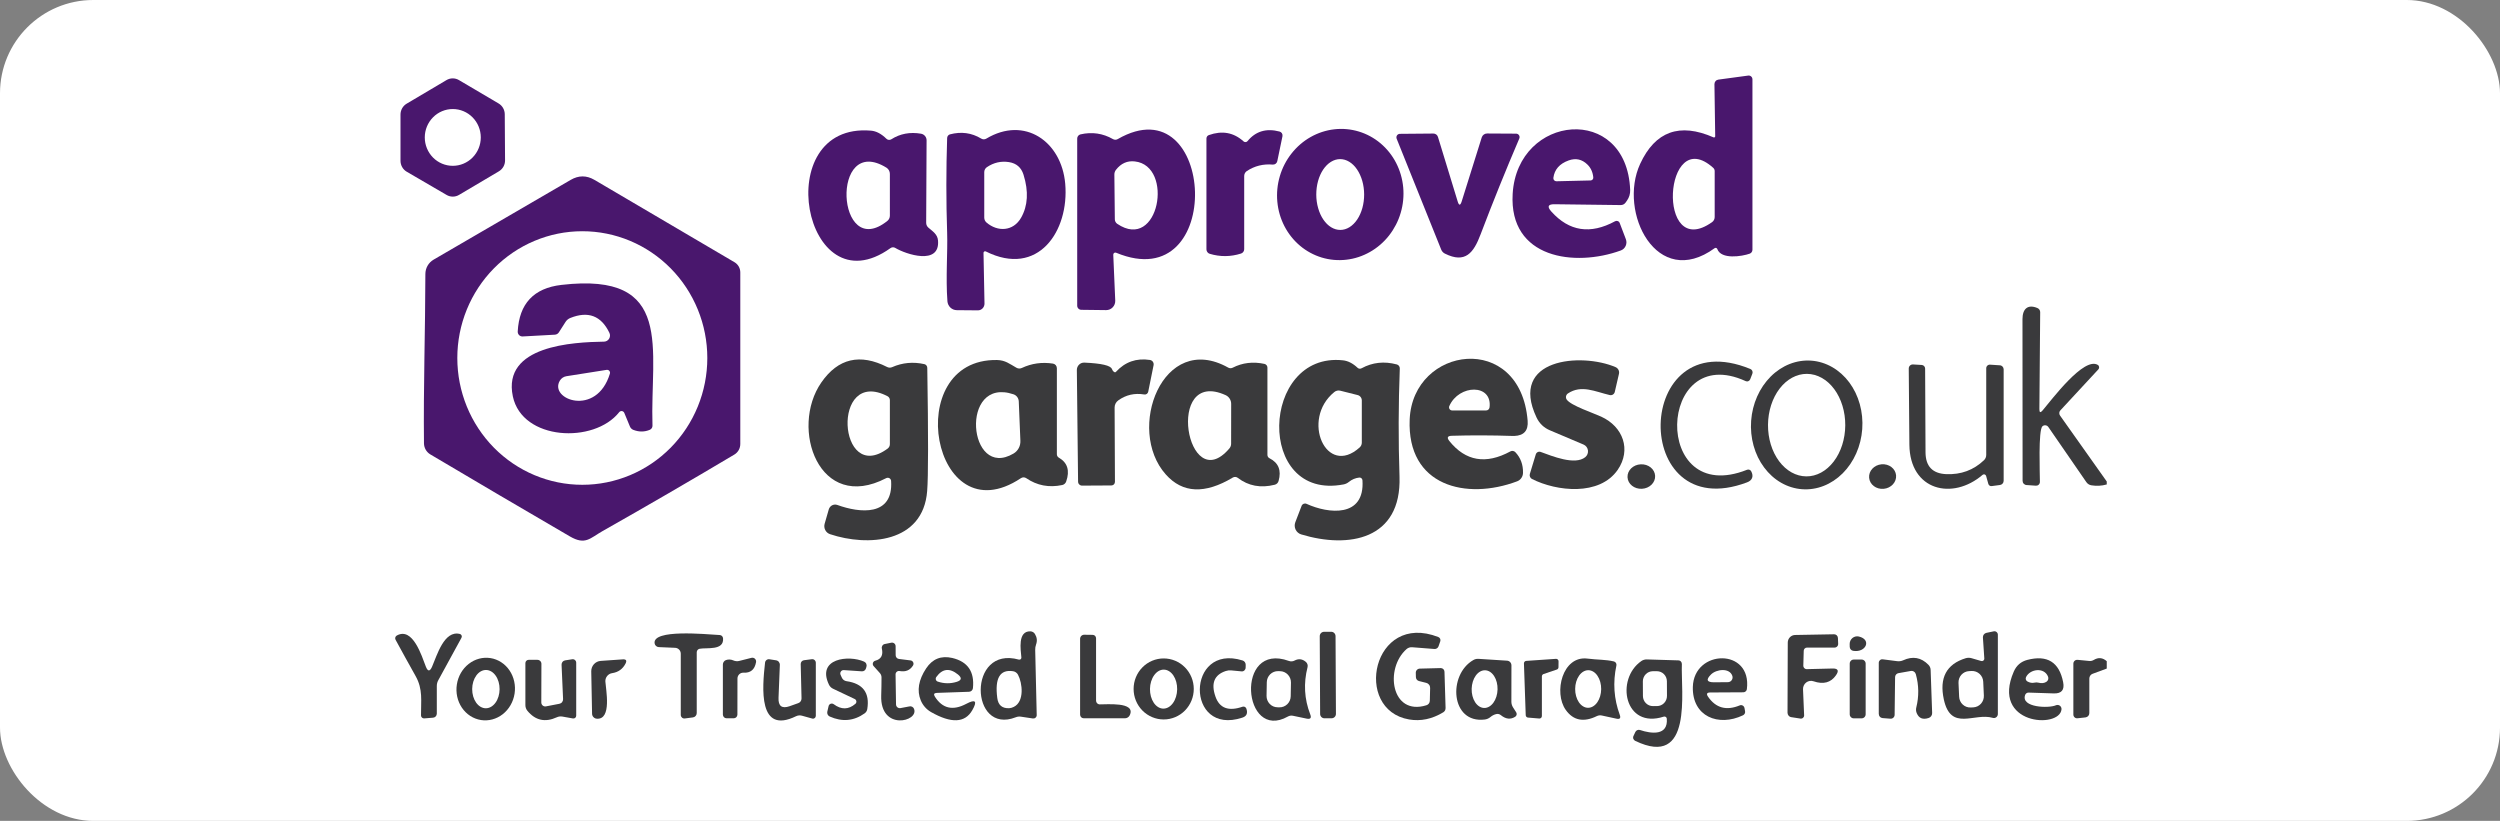 <svg width="134" height="44" viewBox="0 0 134 44" fill="none" xmlns="http://www.w3.org/2000/svg">
<rect x="0" y="0" width="134" height="44" fill="#808080" stroke="none"/>
<rect width="134" height="44" rx="5" fill="white"/>
<g clip-path="url(#clip0_4476_154)">
<path d="M92.047 13.347C92.042 13.334 92.034 13.321 92.023 13.311C92.013 13.301 92 13.293 91.986 13.289C91.972 13.285 91.958 13.284 91.943 13.286C91.929 13.289 91.915 13.294 91.904 13.303C88.809 15.555 86.714 11.38 87.912 8.784C88.718 7.039 90.028 6.565 91.845 7.363C91.855 7.367 91.866 7.369 91.877 7.368C91.888 7.367 91.898 7.364 91.907 7.358C91.916 7.352 91.924 7.343 91.928 7.334C91.933 7.324 91.936 7.314 91.935 7.303L91.894 4.512C91.894 4.452 91.914 4.395 91.952 4.35C91.99 4.305 92.043 4.276 92.1 4.268L93.703 4.051C93.731 4.046 93.76 4.049 93.787 4.057C93.815 4.065 93.84 4.079 93.862 4.098C93.883 4.116 93.9 4.14 93.912 4.166C93.924 4.192 93.93 4.221 93.931 4.249V13.385C93.931 13.431 93.917 13.477 93.891 13.515C93.864 13.553 93.827 13.581 93.784 13.597C93.364 13.745 92.252 13.922 92.047 13.347ZM91.829 8.996C89.167 6.599 88.75 14.048 91.767 11.907C91.81 11.877 91.845 11.836 91.87 11.788C91.894 11.741 91.907 11.687 91.907 11.633V9.169C91.907 9.137 91.9 9.104 91.886 9.074C91.873 9.044 91.853 9.018 91.829 8.996Z" fill="#49176D"/>
<path d="M21.467 8.617V6.141C21.467 6.023 21.497 5.907 21.555 5.804C21.613 5.702 21.696 5.616 21.797 5.557L23.93 4.294C24.032 4.233 24.148 4.201 24.266 4.201C24.384 4.201 24.5 4.233 24.602 4.294L26.722 5.544C26.823 5.603 26.906 5.687 26.964 5.788C27.023 5.89 27.054 6.005 27.055 6.122L27.071 8.595C27.072 8.713 27.042 8.83 26.984 8.933C26.926 9.036 26.842 9.122 26.741 9.182L24.602 10.448C24.501 10.508 24.386 10.539 24.269 10.539C24.152 10.539 24.037 10.508 23.936 10.448L21.8 9.204C21.698 9.145 21.614 9.059 21.556 8.956C21.497 8.853 21.467 8.736 21.467 8.617ZM25.77 7.366C25.77 6.963 25.612 6.575 25.33 6.29C25.049 6.005 24.667 5.844 24.269 5.844C23.871 5.844 23.489 6.005 23.208 6.29C22.927 6.575 22.768 6.963 22.768 7.366C22.768 7.77 22.927 8.157 23.208 8.443C23.489 8.728 23.871 8.888 24.269 8.888C24.667 8.888 25.049 8.728 25.33 8.443C25.612 8.157 25.77 7.77 25.77 7.366Z" fill="#49176D"/>
<path d="M47.778 7.464C48.247 7.165 48.777 7.066 49.369 7.167C49.453 7.182 49.528 7.226 49.582 7.291C49.637 7.356 49.666 7.439 49.665 7.524L49.643 11.939C49.642 11.988 49.652 12.037 49.673 12.083C49.693 12.128 49.723 12.168 49.761 12.201C49.998 12.406 50.253 12.558 50.278 12.896C50.387 14.244 48.547 13.628 47.983 13.287C47.945 13.264 47.9 13.252 47.855 13.255C47.809 13.257 47.765 13.273 47.728 13.3C43.074 16.635 41.196 6.539 46.685 7.003C46.965 7.026 47.24 7.171 47.51 7.436C47.545 7.471 47.591 7.493 47.639 7.498C47.688 7.503 47.737 7.491 47.778 7.464ZM47.517 8.989C44.493 7.117 44.814 14.045 47.563 11.841C47.605 11.808 47.639 11.765 47.662 11.715C47.685 11.666 47.697 11.612 47.697 11.557V9.321C47.697 9.255 47.681 9.189 47.649 9.131C47.617 9.073 47.572 9.024 47.517 8.989Z" fill="#49176D"/>
<path d="M52.862 7.433C54.92 6.198 56.9 7.584 57.096 9.848C57.317 12.384 55.642 14.882 52.84 13.477C52.827 13.47 52.812 13.467 52.797 13.468C52.782 13.469 52.767 13.473 52.755 13.481C52.742 13.489 52.732 13.5 52.725 13.513C52.718 13.526 52.715 13.541 52.716 13.556L52.769 16.268C52.77 16.317 52.761 16.364 52.743 16.409C52.726 16.453 52.7 16.494 52.667 16.528C52.634 16.562 52.594 16.589 52.551 16.608C52.507 16.626 52.461 16.635 52.414 16.635L51.284 16.625C51.157 16.624 51.035 16.575 50.942 16.487C50.85 16.399 50.793 16.28 50.782 16.152C50.686 14.876 50.801 13.515 50.767 12.479C50.711 10.784 50.711 9.089 50.767 7.395C50.769 7.351 50.784 7.308 50.811 7.274C50.838 7.239 50.874 7.214 50.916 7.202C51.522 7.042 52.082 7.118 52.594 7.429C52.635 7.454 52.681 7.468 52.728 7.468C52.775 7.469 52.822 7.456 52.862 7.433ZM54.083 8.689C53.659 8.622 53.264 8.713 52.896 8.961C52.853 8.99 52.818 9.03 52.794 9.076C52.769 9.122 52.756 9.174 52.756 9.226V11.664C52.756 11.714 52.767 11.763 52.787 11.808C52.808 11.854 52.838 11.894 52.875 11.926C53.469 12.438 54.307 12.409 54.73 11.671C55.096 11.028 55.139 10.26 54.861 9.365C54.741 8.978 54.481 8.753 54.083 8.689Z" fill="#49176D"/>
<path d="M59.671 13.654L59.777 16.107C59.78 16.174 59.77 16.241 59.747 16.303C59.724 16.366 59.689 16.423 59.643 16.471C59.597 16.519 59.542 16.558 59.481 16.584C59.42 16.61 59.354 16.623 59.288 16.622L57.959 16.606C57.9 16.606 57.844 16.583 57.803 16.541C57.761 16.499 57.738 16.442 57.738 16.382V7.426C57.738 7.374 57.755 7.323 57.788 7.283C57.82 7.242 57.865 7.214 57.915 7.202C58.532 7.061 59.111 7.145 59.653 7.455C59.692 7.478 59.737 7.49 59.782 7.49C59.828 7.49 59.872 7.478 59.911 7.455C65.169 4.426 65.724 16.003 59.824 13.546C59.807 13.539 59.788 13.536 59.769 13.537C59.751 13.539 59.733 13.546 59.718 13.557C59.703 13.568 59.69 13.582 59.682 13.599C59.674 13.616 59.67 13.635 59.671 13.654ZM60.823 8.652C60.422 8.607 60.087 8.757 59.818 9.1C59.759 9.173 59.728 9.266 59.73 9.362L59.755 11.759C59.756 11.806 59.768 11.852 59.791 11.893C59.813 11.934 59.844 11.97 59.883 11.996C62.124 13.515 62.943 8.882 60.823 8.652Z" fill="#49176D"/>
<path d="M66.869 7.562C67.303 7.034 67.875 6.863 68.585 7.051C68.637 7.064 68.683 7.098 68.712 7.145C68.741 7.192 68.751 7.248 68.74 7.303L68.463 8.639C68.451 8.695 68.42 8.744 68.374 8.778C68.329 8.811 68.273 8.827 68.217 8.822C67.709 8.778 67.246 8.894 66.829 9.169C66.786 9.199 66.75 9.238 66.726 9.284C66.701 9.331 66.689 9.382 66.689 9.435V13.357C66.689 13.409 66.672 13.46 66.641 13.502C66.611 13.544 66.567 13.575 66.517 13.591C65.959 13.767 65.4 13.772 64.839 13.603C64.789 13.588 64.745 13.556 64.714 13.513C64.682 13.47 64.665 13.417 64.665 13.363V7.423C64.665 7.383 64.678 7.343 64.701 7.31C64.725 7.277 64.758 7.253 64.796 7.24C65.506 6.987 66.125 7.1 66.654 7.578C66.669 7.592 66.687 7.602 66.706 7.609C66.725 7.615 66.745 7.618 66.765 7.616C66.785 7.615 66.805 7.609 66.823 7.6C66.841 7.591 66.856 7.578 66.869 7.562Z" fill="#49176D"/>
<path d="M70.846 13.804C70.42 13.675 70.024 13.46 69.681 13.172C69.338 12.883 69.054 12.526 68.845 12.122C68.636 11.717 68.507 11.273 68.465 10.814C68.422 10.355 68.468 9.89 68.598 9.447C68.728 9.003 68.941 8.589 69.225 8.229C69.508 7.868 69.856 7.568 70.249 7.345C70.642 7.123 71.072 6.982 71.515 6.931C71.958 6.88 72.405 6.92 72.831 7.049C73.256 7.178 73.652 7.392 73.995 7.681C74.338 7.97 74.623 8.326 74.831 8.731C75.04 9.136 75.169 9.58 75.212 10.039C75.254 10.498 75.209 10.963 75.078 11.406C74.948 11.85 74.735 12.263 74.452 12.624C74.169 12.985 73.82 13.285 73.427 13.507C73.034 13.73 72.604 13.871 72.161 13.921C71.718 13.972 71.271 13.932 70.846 13.804ZM71.842 12.324C72.01 12.324 72.177 12.274 72.332 12.178C72.487 12.082 72.628 11.942 72.747 11.765C72.865 11.588 72.959 11.379 73.023 11.148C73.086 10.918 73.119 10.671 73.118 10.422C73.117 10.172 73.083 9.926 73.018 9.696C72.952 9.466 72.857 9.257 72.737 9.081C72.618 8.905 72.476 8.766 72.32 8.671C72.164 8.576 71.997 8.528 71.829 8.528C71.66 8.529 71.493 8.579 71.338 8.675C71.183 8.771 71.042 8.911 70.923 9.088C70.805 9.264 70.711 9.474 70.647 9.704C70.584 9.935 70.552 10.182 70.552 10.431C70.553 10.68 70.587 10.927 70.653 11.157C70.718 11.387 70.813 11.596 70.933 11.771C71.052 11.947 71.194 12.087 71.35 12.181C71.506 12.276 71.673 12.325 71.842 12.324Z" fill="#49176D"/>
<path d="M83.323 10.947C82.973 10.943 82.915 11.073 83.149 11.336C84.104 12.403 85.243 12.578 86.567 11.86C86.59 11.848 86.614 11.841 86.639 11.839C86.664 11.838 86.689 11.841 86.713 11.85C86.737 11.859 86.758 11.873 86.776 11.891C86.794 11.909 86.808 11.931 86.817 11.955L87.147 12.823C87.168 12.881 87.179 12.943 87.177 13.004C87.174 13.066 87.16 13.127 87.135 13.183C87.109 13.239 87.073 13.29 87.028 13.332C86.983 13.373 86.93 13.406 86.873 13.426C84.413 14.323 80.873 13.865 81.079 10.388C81.331 6.106 87.193 5.538 87.377 10.18C87.385 10.383 87.326 10.583 87.209 10.748L87.131 10.859C87.101 10.901 87.062 10.935 87.016 10.958C86.971 10.981 86.92 10.993 86.87 10.992L83.323 10.947ZM85.082 8.816C84.794 8.536 84.461 8.463 84.083 8.598C83.593 8.773 83.319 9.084 83.261 9.533C83.258 9.556 83.26 9.579 83.266 9.601C83.273 9.623 83.285 9.644 83.3 9.661C83.315 9.678 83.334 9.692 83.356 9.702C83.377 9.711 83.4 9.716 83.423 9.716L85.257 9.672C85.277 9.671 85.297 9.667 85.316 9.658C85.334 9.649 85.351 9.637 85.364 9.622C85.378 9.606 85.388 9.588 85.394 9.568C85.4 9.549 85.402 9.528 85.4 9.507C85.373 9.225 85.267 8.995 85.082 8.816Z" fill="#49176D"/>
<path d="M78.13 10.793C78.201 11.028 78.273 11.028 78.348 10.793L79.422 7.363C79.442 7.303 79.479 7.25 79.53 7.213C79.581 7.175 79.642 7.155 79.706 7.155L81.266 7.164C81.296 7.164 81.326 7.172 81.353 7.187C81.38 7.201 81.403 7.223 81.42 7.249C81.436 7.275 81.447 7.305 81.449 7.336C81.451 7.367 81.446 7.398 81.434 7.426C80.705 9.127 80.014 10.839 79.36 12.561C78.987 13.553 78.541 14.14 77.448 13.594C77.358 13.551 77.287 13.474 77.249 13.379L74.861 7.436C74.85 7.407 74.845 7.376 74.848 7.345C74.851 7.314 74.861 7.284 74.878 7.258C74.895 7.233 74.918 7.211 74.945 7.197C74.972 7.182 75.002 7.174 75.032 7.174L76.826 7.158C76.881 7.157 76.936 7.174 76.981 7.207C77.025 7.24 77.059 7.287 77.075 7.341L78.13 10.793Z" fill="#49176D"/>
<path d="M22.725 23.765C22.691 20.73 22.796 17.712 22.8 14.69C22.8 14.533 22.84 14.379 22.917 14.244C22.994 14.109 23.105 13.997 23.238 13.919L30.592 9.64C31.016 9.394 31.438 9.394 31.86 9.64L39.369 14.055C39.464 14.111 39.542 14.19 39.597 14.286C39.651 14.382 39.68 14.491 39.68 14.601V23.797C39.68 23.912 39.651 24.025 39.594 24.126C39.537 24.226 39.455 24.31 39.356 24.368C37.011 25.764 34.659 27.13 32.301 28.464C31.62 28.849 31.377 29.235 30.546 28.752C28.038 27.293 25.544 25.826 23.061 24.353C22.96 24.292 22.876 24.206 22.817 24.103C22.759 24 22.727 23.884 22.725 23.765ZM37.912 19.189C37.912 18.297 37.739 17.413 37.402 16.589C37.065 15.764 36.572 15.015 35.95 14.384C35.327 13.753 34.589 13.252 33.776 12.911C32.963 12.569 32.092 12.394 31.212 12.394C29.435 12.394 27.731 13.11 26.474 14.384C25.218 15.659 24.512 17.387 24.512 19.189C24.512 20.992 25.218 22.72 26.474 23.995C27.731 25.269 29.435 25.985 31.212 25.985C32.092 25.985 32.963 25.809 33.776 25.468C34.589 25.126 35.327 24.626 35.95 23.995C36.572 23.364 37.065 22.615 37.402 21.79C37.739 20.966 37.912 20.082 37.912 19.189Z" fill="#49176D"/>
<path d="M30.318 17.247L29.954 17.816C29.931 17.851 29.899 17.881 29.863 17.902C29.826 17.923 29.785 17.936 29.742 17.939L28.011 18.034C27.977 18.035 27.942 18.03 27.909 18.017C27.877 18.005 27.847 17.985 27.822 17.96C27.798 17.935 27.779 17.905 27.766 17.872C27.754 17.839 27.748 17.804 27.75 17.768C27.829 16.276 28.609 15.443 30.091 15.271C36.2 14.557 34.839 18.719 34.973 22.812C34.975 22.86 34.962 22.907 34.936 22.948C34.909 22.988 34.871 23.02 34.827 23.039C34.54 23.157 34.247 23.158 33.949 23.042C33.906 23.026 33.868 23.001 33.836 22.969C33.804 22.937 33.778 22.898 33.762 22.856L33.463 22.133C33.452 22.107 33.435 22.084 33.413 22.067C33.391 22.049 33.365 22.038 33.337 22.034C33.31 22.03 33.282 22.033 33.256 22.043C33.23 22.053 33.207 22.07 33.189 22.092C31.844 23.797 27.989 23.62 27.488 21.245C26.915 18.52 30.714 18.34 32.376 18.312C32.431 18.311 32.485 18.296 32.532 18.269C32.58 18.241 32.62 18.202 32.648 18.155C32.677 18.108 32.693 18.054 32.696 17.998C32.698 17.943 32.687 17.888 32.663 17.838C32.223 16.922 31.523 16.658 30.564 17.045C30.463 17.086 30.377 17.157 30.318 17.247ZM30.01 20.399C29.397 21.41 31.978 22.379 32.691 20.026C32.698 20.001 32.7 19.974 32.694 19.948C32.689 19.922 32.677 19.898 32.66 19.878C32.643 19.857 32.621 19.842 32.596 19.833C32.572 19.823 32.545 19.82 32.52 19.824L30.359 20.165C30.288 20.176 30.22 20.203 30.159 20.243C30.099 20.283 30.048 20.337 30.01 20.399Z" fill="#49176D"/>
<path d="M112.922 25.808V25.966C112.654 26.044 112.376 26.059 112.088 26.011C112.036 26.002 111.987 25.982 111.943 25.953C111.898 25.925 111.86 25.887 111.829 25.843L109.793 22.89C109.776 22.865 109.755 22.844 109.729 22.828C109.704 22.812 109.675 22.801 109.645 22.797C109.615 22.793 109.585 22.795 109.555 22.804C109.526 22.812 109.499 22.827 109.476 22.846C109.245 23.048 109.339 25.395 109.339 25.831C109.339 25.858 109.333 25.886 109.322 25.911C109.312 25.936 109.296 25.959 109.276 25.978C109.256 25.997 109.233 26.012 109.207 26.021C109.181 26.03 109.154 26.034 109.127 26.033L108.619 25.998C108.563 25.995 108.51 25.969 108.471 25.927C108.432 25.885 108.411 25.829 108.411 25.77C108.409 22.88 108.407 19.992 108.405 17.105C108.405 16.553 108.691 16.291 109.208 16.512C109.252 16.53 109.289 16.561 109.315 16.601C109.342 16.641 109.355 16.688 109.354 16.736L109.311 21.93C109.309 22.116 109.367 22.138 109.485 21.997C109.964 21.435 111.689 19.114 112.436 19.556C112.457 19.567 112.474 19.583 112.487 19.602C112.5 19.622 112.509 19.643 112.513 19.667C112.516 19.69 112.515 19.713 112.508 19.736C112.501 19.758 112.489 19.779 112.474 19.796L110.435 21.997C110.4 22.034 110.38 22.082 110.377 22.133C110.375 22.184 110.389 22.234 110.419 22.275L112.922 25.808Z" fill="#3A3A3C"/>
<path d="M59.599 19.78C59.61 19.81 59.625 19.84 59.643 19.865C59.661 19.891 59.681 19.913 59.701 19.928C59.722 19.944 59.742 19.953 59.761 19.955C59.78 19.956 59.796 19.951 59.808 19.938C60.302 19.397 60.912 19.182 61.639 19.294C61.67 19.299 61.7 19.31 61.727 19.327C61.753 19.344 61.776 19.366 61.795 19.392C61.813 19.419 61.825 19.448 61.832 19.48C61.838 19.511 61.838 19.543 61.832 19.575L61.545 20.996C61.536 21.044 61.508 21.086 61.468 21.114C61.428 21.142 61.378 21.153 61.331 21.144C60.814 21.058 60.349 21.164 59.936 21.463C59.876 21.506 59.827 21.563 59.794 21.629C59.76 21.695 59.743 21.768 59.743 21.842L59.761 25.827C59.761 25.878 59.741 25.927 59.706 25.964C59.67 26 59.622 26.02 59.572 26.02L57.996 26.029C57.968 26.029 57.941 26.024 57.915 26.013C57.889 26.002 57.866 25.986 57.846 25.967C57.827 25.947 57.811 25.923 57.801 25.897C57.79 25.871 57.785 25.843 57.785 25.815L57.719 19.831C57.719 19.777 57.729 19.725 57.749 19.676C57.769 19.627 57.799 19.583 57.837 19.546C57.874 19.509 57.919 19.48 57.967 19.461C58.016 19.442 58.068 19.434 58.121 19.436C59.038 19.476 59.531 19.59 59.599 19.78Z" fill="#3A3A3C"/>
<path d="M77.813 23.358C77.584 23.364 77.542 23.458 77.685 23.639C78.555 24.721 79.645 24.906 80.957 24.195C80.999 24.172 81.048 24.164 81.096 24.171C81.143 24.178 81.188 24.201 81.222 24.236C81.506 24.535 81.643 24.906 81.633 25.351C81.63 25.449 81.599 25.544 81.543 25.624C81.487 25.703 81.409 25.765 81.318 25.799C78.6 26.822 75.406 26.07 75.559 22.48C75.727 18.539 81.493 17.743 81.882 22.553C81.923 23.077 81.685 23.348 81.166 23.367C81.141 23.367 81.115 23.367 81.088 23.367C79.955 23.329 78.863 23.326 77.813 23.358ZM79.84 21.836C79.998 20.56 78.199 20.595 77.682 21.766C77.671 21.792 77.667 21.819 77.669 21.847C77.671 21.874 77.68 21.901 77.695 21.924C77.71 21.947 77.73 21.966 77.754 21.979C77.778 21.992 77.804 22 77.831 22H79.656C79.701 22 79.744 21.984 79.778 21.954C79.811 21.923 79.834 21.881 79.84 21.836Z" fill="#3A3A3C"/>
<path d="M84.039 21.09C84.014 21.108 83.991 21.13 83.974 21.156C83.957 21.182 83.945 21.212 83.939 21.242C83.933 21.273 83.934 21.304 83.94 21.335C83.947 21.365 83.959 21.394 83.977 21.419C84.201 21.741 85.422 22.145 85.823 22.332C87 22.868 87.445 24.11 86.711 25.18C85.736 26.598 83.442 26.345 82.112 25.673C82.065 25.648 82.028 25.607 82.008 25.557C81.987 25.508 81.985 25.453 82 25.401L82.318 24.356C82.326 24.329 82.339 24.305 82.357 24.284C82.374 24.262 82.396 24.245 82.421 24.233C82.445 24.22 82.472 24.213 82.499 24.212C82.526 24.21 82.554 24.214 82.579 24.223C83.196 24.447 84.416 24.953 84.97 24.504C85.023 24.461 85.064 24.404 85.09 24.34C85.115 24.276 85.123 24.206 85.114 24.138C85.104 24.07 85.077 24.005 85.036 23.951C84.994 23.897 84.94 23.854 84.877 23.828L83.081 23.067C82.753 22.93 82.512 22.7 82.358 22.376C80.858 19.202 84.762 18.89 86.596 19.679C86.663 19.708 86.718 19.76 86.751 19.826C86.784 19.892 86.793 19.967 86.776 20.039L86.552 21.008C86.538 21.066 86.502 21.116 86.452 21.148C86.402 21.179 86.341 21.189 86.284 21.176C85.506 20.996 84.765 20.604 84.039 21.09Z" fill="#3A3A3C"/>
<path d="M47.763 25.777C47.761 25.747 47.752 25.718 47.736 25.693C47.72 25.667 47.699 25.646 47.673 25.632C47.647 25.617 47.617 25.609 47.587 25.608C47.557 25.608 47.528 25.615 47.501 25.628C43.902 27.507 42.317 22.957 44.026 20.497C44.923 19.206 46.099 18.932 47.554 19.673C47.595 19.693 47.64 19.705 47.685 19.706C47.731 19.707 47.777 19.698 47.819 19.679C48.369 19.437 48.944 19.383 49.547 19.518C49.59 19.528 49.629 19.552 49.657 19.588C49.685 19.623 49.701 19.668 49.702 19.714C49.76 23.341 49.758 25.543 49.696 26.32C49.481 29.112 46.511 29.307 44.49 28.632C44.38 28.595 44.288 28.517 44.234 28.412C44.18 28.308 44.168 28.186 44.201 28.073L44.422 27.305C44.435 27.258 44.458 27.215 44.489 27.177C44.519 27.139 44.557 27.108 44.6 27.085C44.643 27.063 44.69 27.05 44.738 27.046C44.786 27.043 44.834 27.049 44.88 27.065C46.078 27.501 47.89 27.7 47.763 25.777ZM47.569 21.236C44.531 19.66 44.904 26.023 47.579 24.043C47.615 24.016 47.645 23.98 47.666 23.939C47.686 23.898 47.697 23.852 47.697 23.806V21.447C47.697 21.404 47.685 21.361 47.663 21.323C47.64 21.286 47.608 21.256 47.569 21.236Z" fill="#3A3A3C"/>
<path d="M56.751 24.529C57.218 24.797 57.351 25.222 57.149 25.805C57.133 25.854 57.105 25.897 57.067 25.93C57.029 25.964 56.984 25.988 56.934 25.998C56.227 26.147 55.585 26.025 55.01 25.632C54.967 25.602 54.916 25.586 54.864 25.586C54.812 25.586 54.761 25.602 54.718 25.632C49.964 28.799 48.264 19.209 53.441 19.297C53.883 19.306 54.111 19.502 54.481 19.711C54.524 19.736 54.573 19.75 54.624 19.753C54.674 19.755 54.724 19.745 54.771 19.723C55.294 19.477 55.85 19.399 56.44 19.489C56.498 19.499 56.55 19.528 56.589 19.573C56.627 19.619 56.648 19.676 56.648 19.736V24.349C56.648 24.386 56.658 24.422 56.676 24.453C56.694 24.485 56.72 24.511 56.751 24.529ZM54.325 21.135C51.414 20.156 51.882 25.758 54.329 24.308C54.445 24.239 54.54 24.139 54.605 24.018C54.669 23.898 54.699 23.763 54.693 23.626L54.606 21.514C54.602 21.429 54.573 21.347 54.523 21.28C54.473 21.212 54.404 21.162 54.325 21.135Z" fill="#3A3A3C"/>
<path d="M68.043 24.561C68.529 24.805 68.692 25.212 68.532 25.78C68.519 25.829 68.493 25.873 68.457 25.909C68.421 25.944 68.376 25.97 68.326 25.982C67.573 26.172 66.913 26.048 66.346 25.613C66.308 25.584 66.263 25.566 66.215 25.564C66.168 25.561 66.12 25.572 66.078 25.597C64.582 26.494 63.385 26.439 62.489 25.433C60.331 23.023 62.327 17.734 65.832 19.704C65.869 19.725 65.909 19.736 65.951 19.737C65.992 19.738 66.032 19.729 66.069 19.71C66.594 19.441 67.163 19.373 67.775 19.505C67.82 19.515 67.861 19.541 67.89 19.577C67.919 19.613 67.934 19.658 67.934 19.704V24.381C67.934 24.419 67.944 24.456 67.963 24.488C67.983 24.52 68.01 24.545 68.043 24.561ZM65.692 21.179C62.42 19.695 63.609 26.715 65.892 24.04C65.954 23.969 65.988 23.878 65.988 23.784L65.991 21.646C65.991 21.547 65.963 21.451 65.91 21.368C65.857 21.285 65.781 21.219 65.692 21.179Z" fill="#3A3A3C"/>
<path d="M72.981 19.739C73.564 19.421 74.194 19.353 74.871 19.534C74.917 19.547 74.959 19.575 74.987 19.614C75.016 19.654 75.031 19.702 75.029 19.752C74.955 21.686 74.949 23.618 75.014 25.546C75.126 28.938 72.283 29.415 69.743 28.644C69.678 28.624 69.619 28.591 69.568 28.547C69.516 28.503 69.475 28.449 69.445 28.388C69.416 28.326 69.399 28.26 69.396 28.192C69.393 28.125 69.404 28.057 69.428 27.994L69.765 27.116C69.774 27.091 69.788 27.068 69.807 27.048C69.826 27.029 69.848 27.014 69.873 27.003C69.897 26.993 69.924 26.988 69.951 26.988C69.978 26.988 70.005 26.994 70.029 27.005C71.209 27.545 73.161 27.757 73.028 25.745C73.026 25.724 73.021 25.703 73.012 25.684C73.002 25.665 72.99 25.648 72.974 25.634C72.958 25.62 72.94 25.61 72.92 25.603C72.901 25.597 72.88 25.595 72.859 25.597C72.65 25.62 72.462 25.699 72.296 25.834C72.215 25.899 72.125 25.942 72.025 25.963C67.28 26.882 67.56 18.842 71.981 19.313C72.253 19.342 72.515 19.476 72.766 19.714C72.794 19.74 72.829 19.757 72.868 19.762C72.907 19.766 72.946 19.758 72.981 19.739ZM72.772 21.176L71.841 20.942C71.785 20.927 71.727 20.926 71.671 20.939C71.615 20.951 71.562 20.977 71.517 21.015C69.712 22.483 71.085 25.603 72.878 23.983C72.914 23.95 72.943 23.91 72.963 23.866C72.983 23.821 72.993 23.773 72.993 23.724V21.466C72.993 21.399 72.972 21.335 72.931 21.282C72.891 21.229 72.835 21.192 72.772 21.176Z" fill="#3A3A3C"/>
<path d="M93.566 20.427C88.812 18.252 88.507 27.22 93.641 25.18C93.682 25.164 93.728 25.163 93.769 25.178C93.811 25.193 93.845 25.223 93.865 25.262C94.008 25.531 93.921 25.752 93.638 25.856C87.349 28.218 87.526 17.197 93.819 19.777C93.866 19.796 93.904 19.833 93.924 19.88C93.945 19.928 93.946 19.981 93.927 20.029L93.812 20.326C93.803 20.35 93.789 20.372 93.772 20.39C93.754 20.407 93.733 20.422 93.71 20.431C93.687 20.441 93.662 20.445 93.638 20.445C93.613 20.444 93.589 20.438 93.566 20.427Z" fill="#3A3A3C"/>
<path d="M96.589 26.222C96.198 26.193 95.817 26.075 95.469 25.875C95.12 25.675 94.81 25.397 94.557 25.056C94.303 24.716 94.111 24.32 93.992 23.89C93.873 23.461 93.828 23.008 93.861 22.555C93.927 21.641 94.304 20.788 94.909 20.184C95.515 19.579 96.298 19.273 97.088 19.331C97.479 19.36 97.86 19.479 98.209 19.679C98.557 19.879 98.867 20.157 99.121 20.497C99.374 20.838 99.566 21.234 99.685 21.663C99.804 22.092 99.849 22.546 99.816 22.999C99.75 23.913 99.373 24.765 98.768 25.37C98.162 25.975 97.379 26.281 96.589 26.222ZM96.817 25.534C97.366 25.538 97.894 25.252 98.286 24.739C98.678 24.227 98.901 23.53 98.906 22.801C98.911 22.072 98.697 21.372 98.313 20.854C97.928 20.336 97.403 20.043 96.854 20.039C96.305 20.035 95.777 20.321 95.385 20.833C94.993 21.346 94.77 22.043 94.765 22.772C94.76 23.5 94.973 24.201 95.358 24.719C95.743 25.237 96.267 25.53 96.817 25.534Z" fill="#3A3A3C"/>
<path d="M106.456 25.512C106.45 25.492 106.44 25.475 106.427 25.46C106.413 25.446 106.396 25.435 106.377 25.429C106.358 25.423 106.338 25.422 106.319 25.426C106.299 25.43 106.281 25.439 106.266 25.452C104.662 26.832 102.368 26.304 102.343 23.835C102.328 22.477 102.317 21.116 102.309 19.752C102.309 19.722 102.315 19.692 102.326 19.665C102.338 19.638 102.355 19.613 102.376 19.593C102.397 19.573 102.422 19.557 102.45 19.547C102.477 19.536 102.507 19.532 102.536 19.534L103.006 19.562C103.054 19.564 103.1 19.586 103.133 19.622C103.167 19.657 103.186 19.705 103.187 19.755L103.208 24.248C103.213 24.994 103.582 25.382 104.317 25.414C105.11 25.447 105.785 25.198 106.344 24.665C106.381 24.629 106.411 24.586 106.431 24.538C106.452 24.489 106.462 24.437 106.462 24.384V19.739C106.462 19.712 106.467 19.686 106.478 19.661C106.488 19.637 106.504 19.615 106.523 19.597C106.542 19.579 106.565 19.565 106.59 19.556C106.615 19.547 106.641 19.544 106.667 19.546L107.197 19.581C107.251 19.584 107.301 19.609 107.338 19.649C107.376 19.69 107.396 19.743 107.396 19.799V25.77C107.396 25.825 107.376 25.878 107.341 25.919C107.305 25.96 107.256 25.987 107.203 25.995L106.751 26.055C106.713 26.06 106.673 26.051 106.641 26.029C106.608 26.006 106.584 25.973 106.574 25.935L106.456 25.512Z" fill="#3A3A3C"/>
<path d="M100.966 26.201C101.365 26.164 101.662 25.841 101.63 25.478C101.598 25.115 101.249 24.85 100.85 24.886C100.451 24.922 100.153 25.245 100.185 25.609C100.217 25.972 100.566 26.237 100.966 26.201Z" fill="#3A3A3C"/>
<path d="M88.006 26.199C88.415 26.179 88.732 25.869 88.715 25.506C88.697 25.144 88.352 24.867 87.943 24.887C87.534 24.907 87.217 25.218 87.235 25.58C87.252 25.942 87.598 26.22 88.006 26.199Z" fill="#3A3A3C"/>
<path d="M54.746 35.241C54.708 34.815 54.54 33.823 55.228 33.839C55.278 33.841 55.327 33.855 55.37 33.88C55.413 33.906 55.449 33.941 55.474 33.984C55.584 34.165 55.604 34.353 55.533 34.546C55.498 34.643 55.483 34.742 55.487 34.843L55.568 38.326C55.569 38.352 55.563 38.379 55.553 38.403C55.543 38.427 55.527 38.448 55.508 38.465C55.488 38.483 55.465 38.496 55.44 38.504C55.415 38.511 55.388 38.513 55.362 38.51L54.73 38.415C54.633 38.398 54.537 38.408 54.444 38.446C51.978 39.416 51.847 34.581 54.612 35.355C54.629 35.359 54.646 35.36 54.663 35.356C54.679 35.353 54.695 35.345 54.708 35.334C54.722 35.322 54.732 35.308 54.738 35.292C54.745 35.276 54.747 35.258 54.746 35.241ZM54.297 35.977C53.596 35.872 53.315 36.35 53.454 37.414C53.502 37.793 53.714 37.975 54.092 37.96C54.173 37.956 54.257 37.932 54.344 37.887C54.917 37.6 54.805 36.615 54.565 36.166C54.538 36.115 54.5 36.072 54.453 36.039C54.407 36.006 54.353 35.985 54.297 35.977Z" fill="#3A3A3C"/>
<path d="M71.353 33.863L70.967 33.865C70.84 33.866 70.737 33.971 70.738 34.1L70.759 38.269C70.76 38.398 70.864 38.502 70.991 38.501L71.377 38.499C71.504 38.498 71.607 38.393 71.606 38.264L71.585 34.096C71.584 33.967 71.48 33.863 71.353 33.863Z" fill="#3A3A3C"/>
<path d="M106.359 35.295L106.284 34.167C106.281 34.11 106.298 34.054 106.332 34.009C106.367 33.964 106.416 33.932 106.471 33.921L106.867 33.839C106.893 33.834 106.921 33.835 106.947 33.841C106.973 33.848 106.998 33.86 107.018 33.878C107.039 33.895 107.056 33.916 107.067 33.941C107.079 33.965 107.085 33.992 107.085 34.019V38.273C107.084 38.306 107.077 38.339 107.062 38.368C107.047 38.398 107.026 38.424 107 38.444C106.974 38.464 106.944 38.477 106.912 38.483C106.881 38.489 106.848 38.487 106.817 38.478C105.821 38.184 104.566 39.226 104.189 37.489C103.938 36.332 104.33 35.595 105.366 35.279C105.466 35.25 105.573 35.25 105.674 35.279L106.197 35.431C106.217 35.436 106.237 35.437 106.257 35.432C106.277 35.428 106.296 35.419 106.312 35.406C106.327 35.392 106.34 35.375 106.348 35.356C106.357 35.337 106.36 35.316 106.359 35.295ZM106.301 36.54C106.298 36.461 106.279 36.384 106.246 36.312C106.213 36.24 106.166 36.176 106.108 36.122C106.051 36.069 105.983 36.028 105.91 36.001C105.836 35.974 105.758 35.962 105.68 35.965L105.544 35.972C105.386 35.979 105.238 36.049 105.131 36.167C105.025 36.285 104.969 36.442 104.976 36.601L105.01 37.346C105.013 37.425 105.032 37.503 105.065 37.574C105.098 37.646 105.145 37.711 105.203 37.764C105.26 37.817 105.328 37.859 105.401 37.886C105.475 37.913 105.553 37.925 105.631 37.921L105.768 37.915C105.925 37.907 106.073 37.837 106.18 37.719C106.286 37.601 106.342 37.445 106.335 37.285L106.301 36.54Z" fill="#3A3A3C"/>
<path d="M23.158 35.737C23.422 35.13 23.805 33.766 24.652 33.981C24.672 33.986 24.69 33.996 24.706 34.01C24.721 34.024 24.733 34.041 24.741 34.061C24.75 34.08 24.753 34.101 24.752 34.122C24.751 34.144 24.746 34.164 24.736 34.183L23.494 36.457C23.44 36.554 23.413 36.658 23.413 36.77V38.251C23.413 38.306 23.392 38.359 23.356 38.399C23.319 38.44 23.268 38.464 23.214 38.468L22.74 38.506C22.718 38.508 22.696 38.506 22.675 38.499C22.654 38.492 22.634 38.48 22.618 38.465C22.602 38.45 22.588 38.431 22.579 38.411C22.57 38.39 22.566 38.368 22.566 38.345C22.56 37.565 22.678 36.95 22.276 36.236C21.913 35.59 21.555 34.941 21.202 34.291C21.181 34.253 21.176 34.208 21.188 34.166C21.2 34.124 21.227 34.089 21.265 34.066C22.127 33.583 22.607 35.168 22.825 35.73C22.93 36 23.041 36.002 23.158 35.737Z" fill="#3A3A3C"/>
<path d="M76.639 37.556L76.655 36.874C76.656 36.811 76.637 36.75 76.599 36.701C76.562 36.651 76.509 36.617 76.449 36.602L76.057 36.504C76.01 36.492 75.969 36.465 75.939 36.427C75.91 36.389 75.893 36.342 75.892 36.293L75.886 36.062C75.885 36.004 75.906 35.948 75.946 35.906C75.986 35.864 76.04 35.84 76.097 35.838L77.221 35.809C77.247 35.809 77.273 35.813 77.297 35.822C77.321 35.831 77.343 35.845 77.362 35.863C77.38 35.881 77.396 35.903 77.406 35.926C77.417 35.95 77.423 35.976 77.424 36.002L77.483 37.947C77.484 37.993 77.474 38.039 77.453 38.08C77.431 38.12 77.4 38.154 77.361 38.178C76.761 38.542 76.15 38.67 75.528 38.563C72.498 38.042 73.569 32.768 77.094 34.145C77.137 34.163 77.172 34.196 77.192 34.238C77.212 34.281 77.214 34.329 77.199 34.373L77.106 34.641C77.09 34.686 77.059 34.725 77.02 34.751C76.98 34.778 76.932 34.79 76.885 34.786L75.689 34.692C75.582 34.684 75.477 34.718 75.397 34.786C74.198 35.835 74.569 38.389 76.455 37.802C76.508 37.787 76.554 37.754 76.587 37.71C76.62 37.666 76.638 37.612 76.639 37.556Z" fill="#3A3A3C"/>
<path d="M37.345 34.963V38.219C37.345 38.277 37.324 38.332 37.287 38.375C37.25 38.418 37.198 38.446 37.143 38.453L36.704 38.51C36.677 38.513 36.65 38.511 36.624 38.503C36.598 38.495 36.575 38.482 36.554 38.464C36.534 38.446 36.518 38.424 36.506 38.399C36.495 38.374 36.489 38.347 36.489 38.32V35.039C36.489 34.957 36.458 34.879 36.402 34.82C36.346 34.761 36.27 34.726 36.19 34.723L35.312 34.685C35.256 34.683 35.202 34.661 35.16 34.622C35.118 34.583 35.092 34.531 35.085 34.474C34.998 33.722 37.75 33.987 38.581 34.038C38.626 34.041 38.667 34.059 38.699 34.091C38.731 34.122 38.751 34.164 38.755 34.208C38.821 34.884 37.881 34.701 37.498 34.774C37.455 34.782 37.416 34.806 37.388 34.841C37.36 34.875 37.345 34.919 37.345 34.963Z" fill="#3A3A3C"/>
<path d="M58.936 37.755C59.26 37.767 60.907 37.594 60.555 38.336C60.532 38.385 60.496 38.426 60.45 38.455C60.405 38.484 60.353 38.5 60.3 38.5H58.086C58.035 38.5 57.986 38.479 57.95 38.443C57.914 38.406 57.893 38.356 57.893 38.304V34.24C57.893 34.211 57.899 34.183 57.91 34.157C57.92 34.13 57.936 34.106 57.956 34.086C57.976 34.066 58 34.05 58.026 34.039C58.052 34.028 58.08 34.022 58.108 34.022L58.572 34.028C58.619 34.029 58.665 34.049 58.698 34.084C58.731 34.119 58.75 34.166 58.749 34.215V37.556C58.749 37.608 58.769 37.657 58.804 37.694C58.839 37.731 58.886 37.753 58.936 37.755Z" fill="#3A3A3C"/>
<path d="M96.848 35.866L98.218 35.832C98.519 35.825 98.582 35.946 98.408 36.195C98.134 36.59 97.733 36.698 97.206 36.517C97.14 36.494 97.07 36.488 97.001 36.499C96.933 36.51 96.868 36.538 96.812 36.581C96.757 36.623 96.712 36.678 96.683 36.742C96.653 36.806 96.639 36.876 96.642 36.946L96.701 38.339C96.703 38.364 96.698 38.389 96.689 38.413C96.679 38.436 96.664 38.457 96.646 38.474C96.627 38.491 96.605 38.503 96.58 38.51C96.556 38.518 96.531 38.52 96.505 38.516L96.013 38.44C95.957 38.432 95.905 38.403 95.868 38.358C95.831 38.314 95.811 38.258 95.811 38.2L95.824 34.442C95.824 34.335 95.865 34.233 95.939 34.156C96.013 34.08 96.114 34.036 96.219 34.035L98.308 33.997C98.361 33.996 98.412 34.016 98.451 34.054C98.489 34.091 98.512 34.142 98.513 34.196L98.526 34.508C98.527 34.535 98.522 34.561 98.513 34.585C98.504 34.61 98.49 34.632 98.472 34.651C98.454 34.67 98.432 34.685 98.408 34.695C98.384 34.705 98.359 34.711 98.333 34.711H96.854C96.808 34.711 96.764 34.728 96.732 34.76C96.699 34.792 96.681 34.836 96.68 34.881L96.658 35.674C96.657 35.699 96.661 35.725 96.671 35.748C96.68 35.772 96.694 35.794 96.712 35.812C96.729 35.83 96.751 35.844 96.774 35.853C96.798 35.863 96.823 35.867 96.848 35.866Z" fill="#3A3A3C"/>
<path d="M99.142 34.521C99.141 34.459 99.154 34.398 99.18 34.342C99.206 34.286 99.244 34.236 99.291 34.197C99.339 34.158 99.394 34.131 99.454 34.117C99.513 34.103 99.575 34.103 99.634 34.117C100.335 34.281 100.017 34.998 99.329 34.884C99.279 34.876 99.232 34.85 99.199 34.811C99.165 34.772 99.146 34.721 99.145 34.669L99.142 34.521Z" fill="#3A3A3C"/>
<path d="M48.267 37.954L48.752 37.862C48.8 37.852 48.85 37.86 48.893 37.883C48.936 37.906 48.97 37.943 48.989 37.988C49.282 38.68 47.168 39.198 47.233 37.278C47.244 36.952 47.249 36.628 47.249 36.308C47.249 36.223 47.218 36.141 47.162 36.078L46.825 35.702C46.805 35.68 46.791 35.653 46.785 35.624C46.778 35.594 46.779 35.564 46.788 35.535C46.797 35.506 46.813 35.48 46.835 35.459C46.857 35.438 46.883 35.422 46.913 35.415C47.23 35.333 47.348 35.115 47.267 34.761C47.261 34.735 47.261 34.708 47.265 34.682C47.269 34.656 47.279 34.63 47.292 34.608C47.306 34.586 47.325 34.566 47.346 34.551C47.367 34.536 47.392 34.526 47.417 34.521L47.775 34.448C47.803 34.443 47.832 34.444 47.86 34.45C47.887 34.457 47.913 34.47 47.935 34.488C47.957 34.507 47.975 34.529 47.987 34.555C47.999 34.581 48.005 34.609 48.005 34.638L48.008 35.121C48.008 35.17 48.026 35.217 48.058 35.254C48.09 35.29 48.134 35.314 48.183 35.32L48.812 35.399C48.841 35.403 48.869 35.415 48.893 35.433C48.916 35.451 48.935 35.475 48.948 35.502C48.96 35.529 48.965 35.559 48.964 35.589C48.962 35.619 48.952 35.648 48.936 35.674C48.776 35.928 48.537 36.026 48.217 35.967C48.191 35.962 48.163 35.963 48.137 35.97C48.111 35.977 48.087 35.989 48.067 36.007C48.046 36.025 48.029 36.047 48.018 36.071C48.007 36.096 48.002 36.123 48.002 36.151L48.027 37.758C48.027 37.787 48.034 37.816 48.047 37.843C48.06 37.87 48.078 37.893 48.101 37.912C48.124 37.931 48.151 37.944 48.179 37.951C48.208 37.958 48.238 37.959 48.267 37.954Z" fill="#3A3A3C"/>
<path d="M25.775 38.593C25.572 38.56 25.378 38.485 25.203 38.372C25.028 38.258 24.877 38.108 24.757 37.931C24.638 37.754 24.552 37.553 24.506 37.339C24.46 37.125 24.453 36.903 24.488 36.685C24.556 36.245 24.785 35.849 25.124 35.585C25.462 35.32 25.883 35.209 26.293 35.274C26.497 35.307 26.691 35.382 26.866 35.496C27.04 35.609 27.192 35.759 27.311 35.936C27.431 36.113 27.516 36.315 27.562 36.528C27.609 36.742 27.615 36.964 27.581 37.182C27.512 37.622 27.284 38.018 26.945 38.283C26.606 38.547 26.185 38.659 25.775 38.593ZM26.037 37.963C26.231 37.965 26.419 37.858 26.558 37.666C26.697 37.475 26.776 37.214 26.778 36.942C26.78 36.67 26.705 36.408 26.568 36.215C26.432 36.021 26.246 35.912 26.051 35.911C25.856 35.909 25.668 36.016 25.529 36.208C25.39 36.399 25.311 36.659 25.309 36.932C25.307 37.204 25.383 37.465 25.519 37.659C25.656 37.852 25.842 37.962 26.037 37.963Z" fill="#3A3A3C"/>
<path d="M39.618 35.427L40.278 35.26C40.31 35.251 40.345 35.251 40.377 35.26C40.41 35.268 40.44 35.285 40.465 35.308C40.489 35.331 40.507 35.361 40.518 35.393C40.528 35.426 40.53 35.46 40.524 35.494C40.453 35.889 40.23 36.077 39.855 36.056C39.813 36.053 39.77 36.059 39.731 36.074C39.691 36.089 39.655 36.111 39.624 36.14C39.594 36.17 39.569 36.205 39.553 36.244C39.536 36.283 39.528 36.326 39.528 36.368L39.525 38.304C39.524 38.356 39.503 38.406 39.466 38.443C39.429 38.48 39.38 38.5 39.328 38.5H38.942C38.89 38.5 38.84 38.479 38.804 38.442C38.767 38.404 38.746 38.354 38.746 38.301V35.62C38.746 35.567 38.762 35.516 38.792 35.473C38.821 35.43 38.863 35.398 38.911 35.38C39.042 35.334 39.175 35.34 39.31 35.399C39.407 35.442 39.515 35.452 39.618 35.427Z" fill="#3A3A3C"/>
<path d="M45.813 37.467L44.649 36.915C44.554 36.87 44.478 36.793 44.431 36.697C43.759 35.285 45.49 35.096 46.315 35.462C46.367 35.485 46.41 35.528 46.433 35.581C46.456 35.634 46.458 35.694 46.439 35.749L46.411 35.838C46.396 35.883 46.367 35.922 46.327 35.948C46.288 35.974 46.241 35.987 46.193 35.983L45.228 35.917C45.198 35.915 45.167 35.921 45.139 35.934C45.112 35.947 45.088 35.968 45.071 35.993C45.053 36.019 45.042 36.048 45.039 36.079C45.036 36.11 45.041 36.141 45.054 36.169L45.122 36.321C45.144 36.371 45.178 36.415 45.222 36.448C45.266 36.481 45.317 36.503 45.371 36.511C46.256 36.637 46.627 37.136 46.486 38.007C46.479 38.052 46.463 38.096 46.439 38.135C46.415 38.174 46.383 38.208 46.346 38.235C45.767 38.647 45.142 38.704 44.472 38.405C44.423 38.383 44.384 38.345 44.361 38.297C44.338 38.249 44.332 38.195 44.344 38.143L44.413 37.846C44.419 37.818 44.432 37.792 44.452 37.77C44.471 37.749 44.495 37.732 44.522 37.722C44.549 37.712 44.578 37.709 44.607 37.713C44.635 37.717 44.663 37.728 44.687 37.745C45.093 38.048 45.48 38.042 45.848 37.726C45.867 37.71 45.883 37.688 45.892 37.664C45.901 37.639 45.904 37.613 45.901 37.587C45.897 37.562 45.888 37.537 45.872 37.516C45.857 37.495 45.837 37.478 45.813 37.467Z" fill="#3A3A3C"/>
<path d="M50.11 37.341C50.513 37.979 51.073 38.107 51.791 37.726C52.289 37.461 52.397 37.575 52.115 38.067C51.725 38.752 50.987 38.784 49.901 38.165C49.655 38.024 49.462 37.804 49.353 37.54C49.138 37.016 49.233 36.445 49.64 35.828C49.978 35.317 50.444 35.13 51.038 35.266C51.87 35.462 52.241 36.002 52.149 36.886C52.143 36.938 52.119 36.986 52.081 37.021C52.042 37.057 51.993 37.077 51.941 37.079L50.216 37.139C50.064 37.145 50.029 37.213 50.11 37.341ZM51.349 36.154C50.899 35.789 50.511 35.835 50.185 36.289C50.17 36.31 50.161 36.333 50.157 36.358C50.153 36.382 50.155 36.407 50.163 36.431C50.17 36.455 50.183 36.477 50.2 36.494C50.218 36.512 50.239 36.525 50.263 36.533C50.599 36.646 50.936 36.652 51.274 36.548C51.544 36.466 51.569 36.335 51.349 36.154Z" fill="#3A3A3C"/>
<path d="M63.986 36.927C63.986 37.361 63.816 37.777 63.514 38.084C63.212 38.391 62.801 38.563 62.373 38.563C61.946 38.563 61.536 38.391 61.233 38.084C60.931 37.777 60.761 37.361 60.761 36.927C60.761 36.493 60.931 36.077 61.233 35.771C61.536 35.464 61.946 35.292 62.373 35.292C62.801 35.292 63.212 35.464 63.514 35.771C63.816 36.077 63.986 36.493 63.986 36.927ZM62.351 37.982C62.544 37.985 62.731 37.878 62.871 37.684C63.011 37.49 63.091 37.226 63.096 36.949C63.098 36.811 63.081 36.675 63.047 36.548C63.012 36.42 62.96 36.304 62.894 36.206C62.828 36.108 62.749 36.03 62.661 35.976C62.574 35.922 62.479 35.893 62.383 35.892C62.19 35.889 62.003 35.996 61.864 36.19C61.724 36.383 61.643 36.648 61.639 36.925C61.637 37.062 61.654 37.199 61.688 37.326C61.723 37.453 61.775 37.569 61.841 37.668C61.907 37.766 61.986 37.844 62.074 37.898C62.161 37.952 62.255 37.98 62.351 37.982Z" fill="#3A3A3C"/>
<path d="M65.699 35.967C65.084 36.172 64.901 36.627 65.148 37.335C65.363 37.958 65.847 38.14 66.598 37.881C66.638 37.867 66.683 37.869 66.721 37.887C66.759 37.906 66.789 37.939 66.804 37.979C66.893 38.23 66.82 38.393 66.583 38.468C63.532 39.469 63.569 34.461 66.598 35.399C66.648 35.413 66.692 35.445 66.723 35.487C66.754 35.53 66.77 35.582 66.77 35.636L66.766 35.784C66.766 35.813 66.76 35.841 66.749 35.866C66.737 35.892 66.721 35.915 66.701 35.934C66.68 35.953 66.656 35.968 66.63 35.977C66.604 35.986 66.576 35.989 66.549 35.986L65.988 35.933C65.889 35.924 65.792 35.936 65.699 35.967Z" fill="#3A3A3C"/>
<path d="M69.033 38.405C66.598 39.779 66.181 34.366 69.086 35.427C69.136 35.445 69.189 35.453 69.241 35.449C69.294 35.445 69.345 35.43 69.391 35.405C69.605 35.292 69.807 35.317 69.998 35.481C70.037 35.515 70.065 35.559 70.08 35.608C70.096 35.657 70.097 35.709 70.085 35.759C69.863 36.626 69.911 37.469 70.228 38.288C70.305 38.482 70.242 38.559 70.039 38.519L69.298 38.364C69.207 38.346 69.114 38.36 69.033 38.405ZM69.195 36.588C69.198 36.428 69.138 36.274 69.028 36.159C68.918 36.044 68.768 35.977 68.611 35.975L68.505 35.973C68.347 35.97 68.195 36.031 68.081 36.142C67.968 36.253 67.903 36.406 67.9 36.565L67.887 37.298C67.885 37.458 67.945 37.612 68.054 37.727C68.164 37.843 68.314 37.909 68.472 37.911L68.577 37.913C68.735 37.916 68.887 37.855 69.001 37.744C69.114 37.633 69.18 37.481 69.182 37.321L69.195 36.588Z" fill="#3A3A3C"/>
<path d="M81.013 35.664L81.01 37.613C81.01 37.718 81.04 37.822 81.097 37.913L81.269 38.181C81.292 38.219 81.3 38.264 81.291 38.308C81.281 38.352 81.256 38.39 81.219 38.415C80.97 38.577 80.712 38.549 80.447 38.333C80.412 38.303 80.371 38.283 80.326 38.273C80.282 38.263 80.236 38.264 80.191 38.276C80.081 38.303 79.98 38.356 79.886 38.434C79.801 38.506 79.696 38.552 79.584 38.566C77.744 38.794 77.598 36.157 78.974 35.377C79.057 35.329 79.153 35.307 79.248 35.314L80.78 35.412C80.843 35.416 80.903 35.444 80.946 35.491C80.989 35.538 81.013 35.6 81.013 35.664ZM79.549 37.947C79.733 37.952 79.912 37.85 80.047 37.664C80.182 37.478 80.262 37.223 80.269 36.955C80.276 36.687 80.209 36.428 80.084 36.236C79.959 36.043 79.785 35.931 79.601 35.927C79.417 35.922 79.238 36.023 79.103 36.209C78.968 36.395 78.888 36.651 78.881 36.918C78.874 37.186 78.941 37.445 79.066 37.638C79.191 37.831 79.365 37.942 79.549 37.947Z" fill="#3A3A3C"/>
<path d="M83.538 35.446L83.535 35.765C83.534 35.793 83.525 35.819 83.509 35.841C83.493 35.864 83.471 35.88 83.445 35.888L82.735 36.128C82.709 36.137 82.687 36.153 82.671 36.175C82.654 36.197 82.645 36.224 82.645 36.252V38.38C82.645 38.398 82.641 38.416 82.634 38.433C82.627 38.45 82.616 38.465 82.603 38.477C82.59 38.49 82.575 38.499 82.558 38.505C82.54 38.511 82.522 38.514 82.505 38.513L81.897 38.462C81.866 38.459 81.837 38.445 81.815 38.421C81.793 38.398 81.781 38.368 81.779 38.336L81.683 35.563C81.681 35.529 81.693 35.495 81.715 35.468C81.738 35.443 81.77 35.427 81.804 35.424L83.398 35.314C83.416 35.312 83.434 35.315 83.451 35.321C83.468 35.327 83.484 35.337 83.497 35.349C83.51 35.361 83.52 35.377 83.528 35.393C83.535 35.41 83.538 35.428 83.538 35.446Z" fill="#3A3A3C"/>
<path d="M85.092 35.301C85.63 35.37 86.073 35.348 86.505 35.453C86.551 35.465 86.591 35.494 86.616 35.535C86.641 35.575 86.649 35.624 86.639 35.67C86.444 36.578 86.504 37.46 86.82 38.317C86.884 38.492 86.826 38.56 86.645 38.522L85.861 38.352C85.77 38.331 85.674 38.342 85.59 38.383C84.884 38.728 84.33 38.619 83.927 38.055C83.261 37.123 83.747 35.127 85.092 35.301ZM85.116 37.938C85.301 37.94 85.479 37.836 85.612 37.648C85.745 37.461 85.821 37.205 85.823 36.938C85.825 36.806 85.808 36.675 85.774 36.552C85.74 36.429 85.69 36.318 85.626 36.224C85.563 36.129 85.487 36.054 85.403 36.003C85.318 35.951 85.228 35.924 85.136 35.923C84.951 35.921 84.773 36.026 84.64 36.213C84.507 36.401 84.431 36.656 84.429 36.923C84.427 37.055 84.444 37.187 84.478 37.309C84.511 37.432 84.562 37.543 84.626 37.638C84.689 37.732 84.766 37.807 84.85 37.858C84.934 37.91 85.024 37.937 85.116 37.938Z" fill="#3A3A3C"/>
<path d="M91.552 37.344C91.967 37.95 92.534 38.105 93.252 37.808C93.277 37.798 93.304 37.793 93.331 37.794C93.358 37.796 93.384 37.804 93.408 37.817C93.432 37.83 93.453 37.849 93.47 37.871C93.486 37.894 93.498 37.92 93.504 37.947L93.535 38.118C93.544 38.161 93.538 38.207 93.519 38.247C93.499 38.287 93.466 38.319 93.426 38.339C92.103 38.971 90.696 38.402 90.736 36.82C90.789 34.789 93.918 34.717 93.632 36.94C93.626 36.986 93.604 37.028 93.569 37.058C93.535 37.089 93.491 37.106 93.445 37.107L91.67 37.117C91.488 37.117 91.448 37.193 91.552 37.344ZM92.853 36.226C92.704 35.784 92 35.863 91.708 36.154C91.427 36.434 91.485 36.573 91.879 36.571L92.617 36.564C92.657 36.564 92.696 36.554 92.731 36.535C92.767 36.517 92.797 36.489 92.82 36.456C92.843 36.423 92.858 36.386 92.864 36.346C92.87 36.305 92.866 36.265 92.853 36.226Z" fill="#3A3A3C"/>
<path d="M102.418 35.964L101.758 36.081C101.707 36.089 101.662 36.115 101.629 36.154C101.596 36.193 101.577 36.242 101.577 36.293L101.552 38.314C101.552 38.343 101.546 38.371 101.534 38.398C101.522 38.424 101.506 38.447 101.485 38.467C101.464 38.487 101.439 38.502 101.412 38.511C101.385 38.52 101.356 38.524 101.328 38.522L100.911 38.49C100.854 38.486 100.801 38.461 100.762 38.418C100.723 38.375 100.702 38.319 100.702 38.26V35.525C100.702 35.499 100.707 35.473 100.718 35.448C100.729 35.424 100.745 35.403 100.764 35.385C100.784 35.367 100.807 35.354 100.833 35.346C100.858 35.338 100.884 35.336 100.911 35.339L101.698 35.44C101.804 35.452 101.911 35.436 102.007 35.393C102.521 35.157 102.973 35.236 103.361 35.63C103.435 35.703 103.479 35.802 103.482 35.907L103.563 38.216C103.565 38.274 103.549 38.331 103.516 38.379C103.484 38.427 103.437 38.463 103.383 38.481C103.069 38.588 102.855 38.504 102.738 38.228C102.696 38.13 102.687 38.021 102.713 37.919C102.861 37.325 102.853 36.732 102.689 36.138C102.672 36.08 102.636 36.03 102.586 35.998C102.535 35.965 102.476 35.953 102.418 35.964Z" fill="#3A3A3C"/>
<path d="M107.938 35.999C108.081 35.668 108.324 35.459 108.666 35.37C109.733 35.093 110.372 35.489 110.584 36.561C110.669 36.98 110.5 37.182 110.077 37.167L108.735 37.123C108.693 37.121 108.653 37.133 108.618 37.157C108.584 37.181 108.558 37.215 108.545 37.256C108.314 37.925 109.809 37.976 110.198 37.802C110.232 37.787 110.269 37.782 110.306 37.786C110.343 37.79 110.378 37.803 110.408 37.825C110.438 37.847 110.462 37.877 110.478 37.911C110.493 37.945 110.5 37.983 110.497 38.02C110.4 39.084 106.699 38.844 107.938 35.999ZM109.252 36.59C109.432 36.638 109.582 36.62 109.7 36.536C109.74 36.506 109.77 36.464 109.783 36.415C109.797 36.366 109.794 36.314 109.775 36.267C109.569 35.749 108.806 35.854 108.595 36.293C108.575 36.334 108.572 36.382 108.586 36.425C108.6 36.469 108.63 36.505 108.669 36.526C108.798 36.598 108.925 36.619 109.049 36.59C109.118 36.573 109.185 36.573 109.252 36.59Z" fill="#3A3A3C"/>
<path d="M112.922 35.44V35.835L112.162 36.116C112.111 36.134 112.067 36.168 112.036 36.214C112.005 36.259 111.988 36.313 111.988 36.368V38.222C111.988 38.279 111.968 38.334 111.93 38.377C111.892 38.419 111.839 38.446 111.783 38.453L111.35 38.5C111.322 38.503 111.294 38.499 111.268 38.491C111.241 38.482 111.217 38.468 111.197 38.449C111.176 38.43 111.16 38.407 111.149 38.382C111.137 38.356 111.132 38.329 111.132 38.301V35.573C111.132 35.544 111.138 35.516 111.149 35.489C111.161 35.463 111.177 35.44 111.198 35.42C111.22 35.401 111.245 35.386 111.272 35.377C111.299 35.368 111.328 35.365 111.356 35.367L111.979 35.427C112.065 35.438 112.154 35.418 112.231 35.37C112.474 35.225 112.704 35.248 112.922 35.44Z" fill="#3A3A3C"/>
<path d="M29.839 38.449C29.216 38.732 28.692 38.614 28.267 38.096C28.198 38.012 28.161 37.906 28.161 37.796V35.541C28.161 35.495 28.179 35.451 28.212 35.418C28.244 35.386 28.289 35.367 28.335 35.367H28.808C28.836 35.367 28.864 35.373 28.889 35.384C28.915 35.395 28.938 35.41 28.958 35.43C28.978 35.45 28.993 35.474 29.004 35.5C29.015 35.526 29.02 35.554 29.02 35.582L29.014 37.654C29.014 37.685 29.02 37.715 29.034 37.743C29.047 37.772 29.066 37.796 29.089 37.816C29.113 37.836 29.141 37.851 29.171 37.858C29.201 37.866 29.232 37.868 29.263 37.862L29.982 37.723C30.04 37.712 30.092 37.681 30.128 37.635C30.165 37.588 30.184 37.53 30.181 37.471L30.1 35.629C30.098 35.574 30.116 35.519 30.15 35.476C30.185 35.433 30.233 35.404 30.287 35.396L30.673 35.336C30.699 35.332 30.726 35.333 30.751 35.341C30.777 35.348 30.8 35.361 30.82 35.379C30.84 35.397 30.857 35.419 30.868 35.443C30.879 35.468 30.885 35.495 30.885 35.522V38.361C30.885 38.383 30.88 38.405 30.871 38.425C30.861 38.444 30.848 38.462 30.832 38.476C30.815 38.49 30.796 38.501 30.775 38.506C30.754 38.512 30.732 38.513 30.711 38.509L30.144 38.408C30.041 38.39 29.934 38.404 29.839 38.449Z" fill="#3A3A3C"/>
<path d="M31.984 38.522C31.917 38.517 31.854 38.486 31.808 38.436C31.761 38.387 31.735 38.322 31.735 38.254L31.691 35.983C31.689 35.842 31.74 35.706 31.834 35.601C31.929 35.497 32.059 35.434 32.199 35.424L33.379 35.342C33.561 35.33 33.611 35.405 33.528 35.569C33.379 35.86 33.139 36.031 32.809 36.081C32.705 36.097 32.61 36.151 32.543 36.234C32.476 36.317 32.442 36.422 32.448 36.529C32.473 36.956 32.806 38.588 31.984 38.522Z" fill="#3A3A3C"/>
<path d="M42.324 37.853L42.787 37.688C42.84 37.67 42.885 37.636 42.916 37.59C42.947 37.544 42.963 37.489 42.962 37.433L42.918 35.592C42.917 35.542 42.934 35.495 42.965 35.457C42.997 35.42 43.041 35.396 43.089 35.389L43.516 35.333C43.543 35.33 43.57 35.332 43.595 35.34C43.621 35.349 43.645 35.362 43.664 35.381C43.684 35.399 43.7 35.421 43.711 35.446C43.722 35.471 43.728 35.498 43.728 35.525V38.37C43.727 38.394 43.722 38.416 43.712 38.437C43.702 38.457 43.687 38.475 43.669 38.489C43.651 38.503 43.63 38.513 43.608 38.518C43.586 38.522 43.563 38.522 43.541 38.516L42.983 38.361C42.879 38.333 42.767 38.343 42.669 38.389C40.633 39.387 40.854 36.889 41.007 35.516C41.01 35.488 41.019 35.462 41.032 35.438C41.046 35.414 41.064 35.393 41.086 35.376C41.108 35.359 41.133 35.347 41.159 35.34C41.185 35.333 41.213 35.332 41.24 35.336L41.598 35.393C41.656 35.401 41.709 35.431 41.746 35.477C41.783 35.523 41.803 35.582 41.8 35.642L41.729 37.401C41.71 37.847 41.908 37.998 42.324 37.853Z" fill="#3A3A3C"/>
<path d="M89.177 38.412C87.063 39.097 86.574 36.403 87.978 35.431C88.063 35.373 88.164 35.343 88.267 35.345L89.964 35.396C89.989 35.397 90.014 35.402 90.036 35.413C90.059 35.423 90.08 35.438 90.097 35.457C90.114 35.475 90.127 35.497 90.136 35.52C90.145 35.544 90.149 35.569 90.148 35.595C90.089 37.073 90.755 41.209 87.645 39.709C87.622 39.698 87.601 39.682 87.584 39.663C87.567 39.644 87.553 39.621 87.545 39.597C87.537 39.572 87.533 39.547 87.535 39.521C87.536 39.495 87.543 39.47 87.555 39.447L87.654 39.236C87.676 39.19 87.713 39.154 87.759 39.135C87.805 39.115 87.856 39.113 87.903 39.128C88.516 39.334 89.413 39.444 89.341 38.522C89.34 38.503 89.334 38.484 89.324 38.467C89.314 38.45 89.3 38.436 89.284 38.426C89.269 38.415 89.251 38.408 89.232 38.406C89.213 38.403 89.194 38.405 89.177 38.412ZM89.346 36.517C89.345 36.445 89.331 36.375 89.304 36.309C89.277 36.243 89.237 36.184 89.187 36.133C89.137 36.083 89.078 36.044 89.013 36.017C88.948 35.99 88.878 35.976 88.807 35.976L88.59 35.977C88.519 35.978 88.45 35.992 88.385 36.02C88.32 36.047 88.261 36.088 88.212 36.139C88.162 36.189 88.123 36.249 88.097 36.315C88.07 36.381 88.056 36.452 88.057 36.523L88.061 37.307C88.061 37.378 88.075 37.449 88.103 37.514C88.13 37.58 88.17 37.64 88.22 37.69C88.27 37.74 88.329 37.78 88.394 37.807C88.459 37.834 88.529 37.847 88.599 37.847L88.817 37.846C88.887 37.845 88.957 37.831 89.022 37.803C89.087 37.776 89.145 37.735 89.195 37.685C89.244 37.634 89.284 37.574 89.31 37.508C89.337 37.442 89.35 37.371 89.35 37.3L89.346 36.517Z" fill="#3A3A3C"/>
<path d="M99.784 35.352H99.36C99.242 35.352 99.145 35.449 99.145 35.569V38.285C99.145 38.406 99.242 38.503 99.36 38.503H99.784C99.902 38.503 99.999 38.406 99.999 38.285V35.569C99.999 35.449 99.902 35.352 99.784 35.352Z" fill="#3A3A3C"/>
</g>
<defs>
<clipPath id="clip0_4476_154">
<rect width="92" height="36" fill="white" transform="translate(21 4)"/>
</clipPath>
</defs>
</svg>
